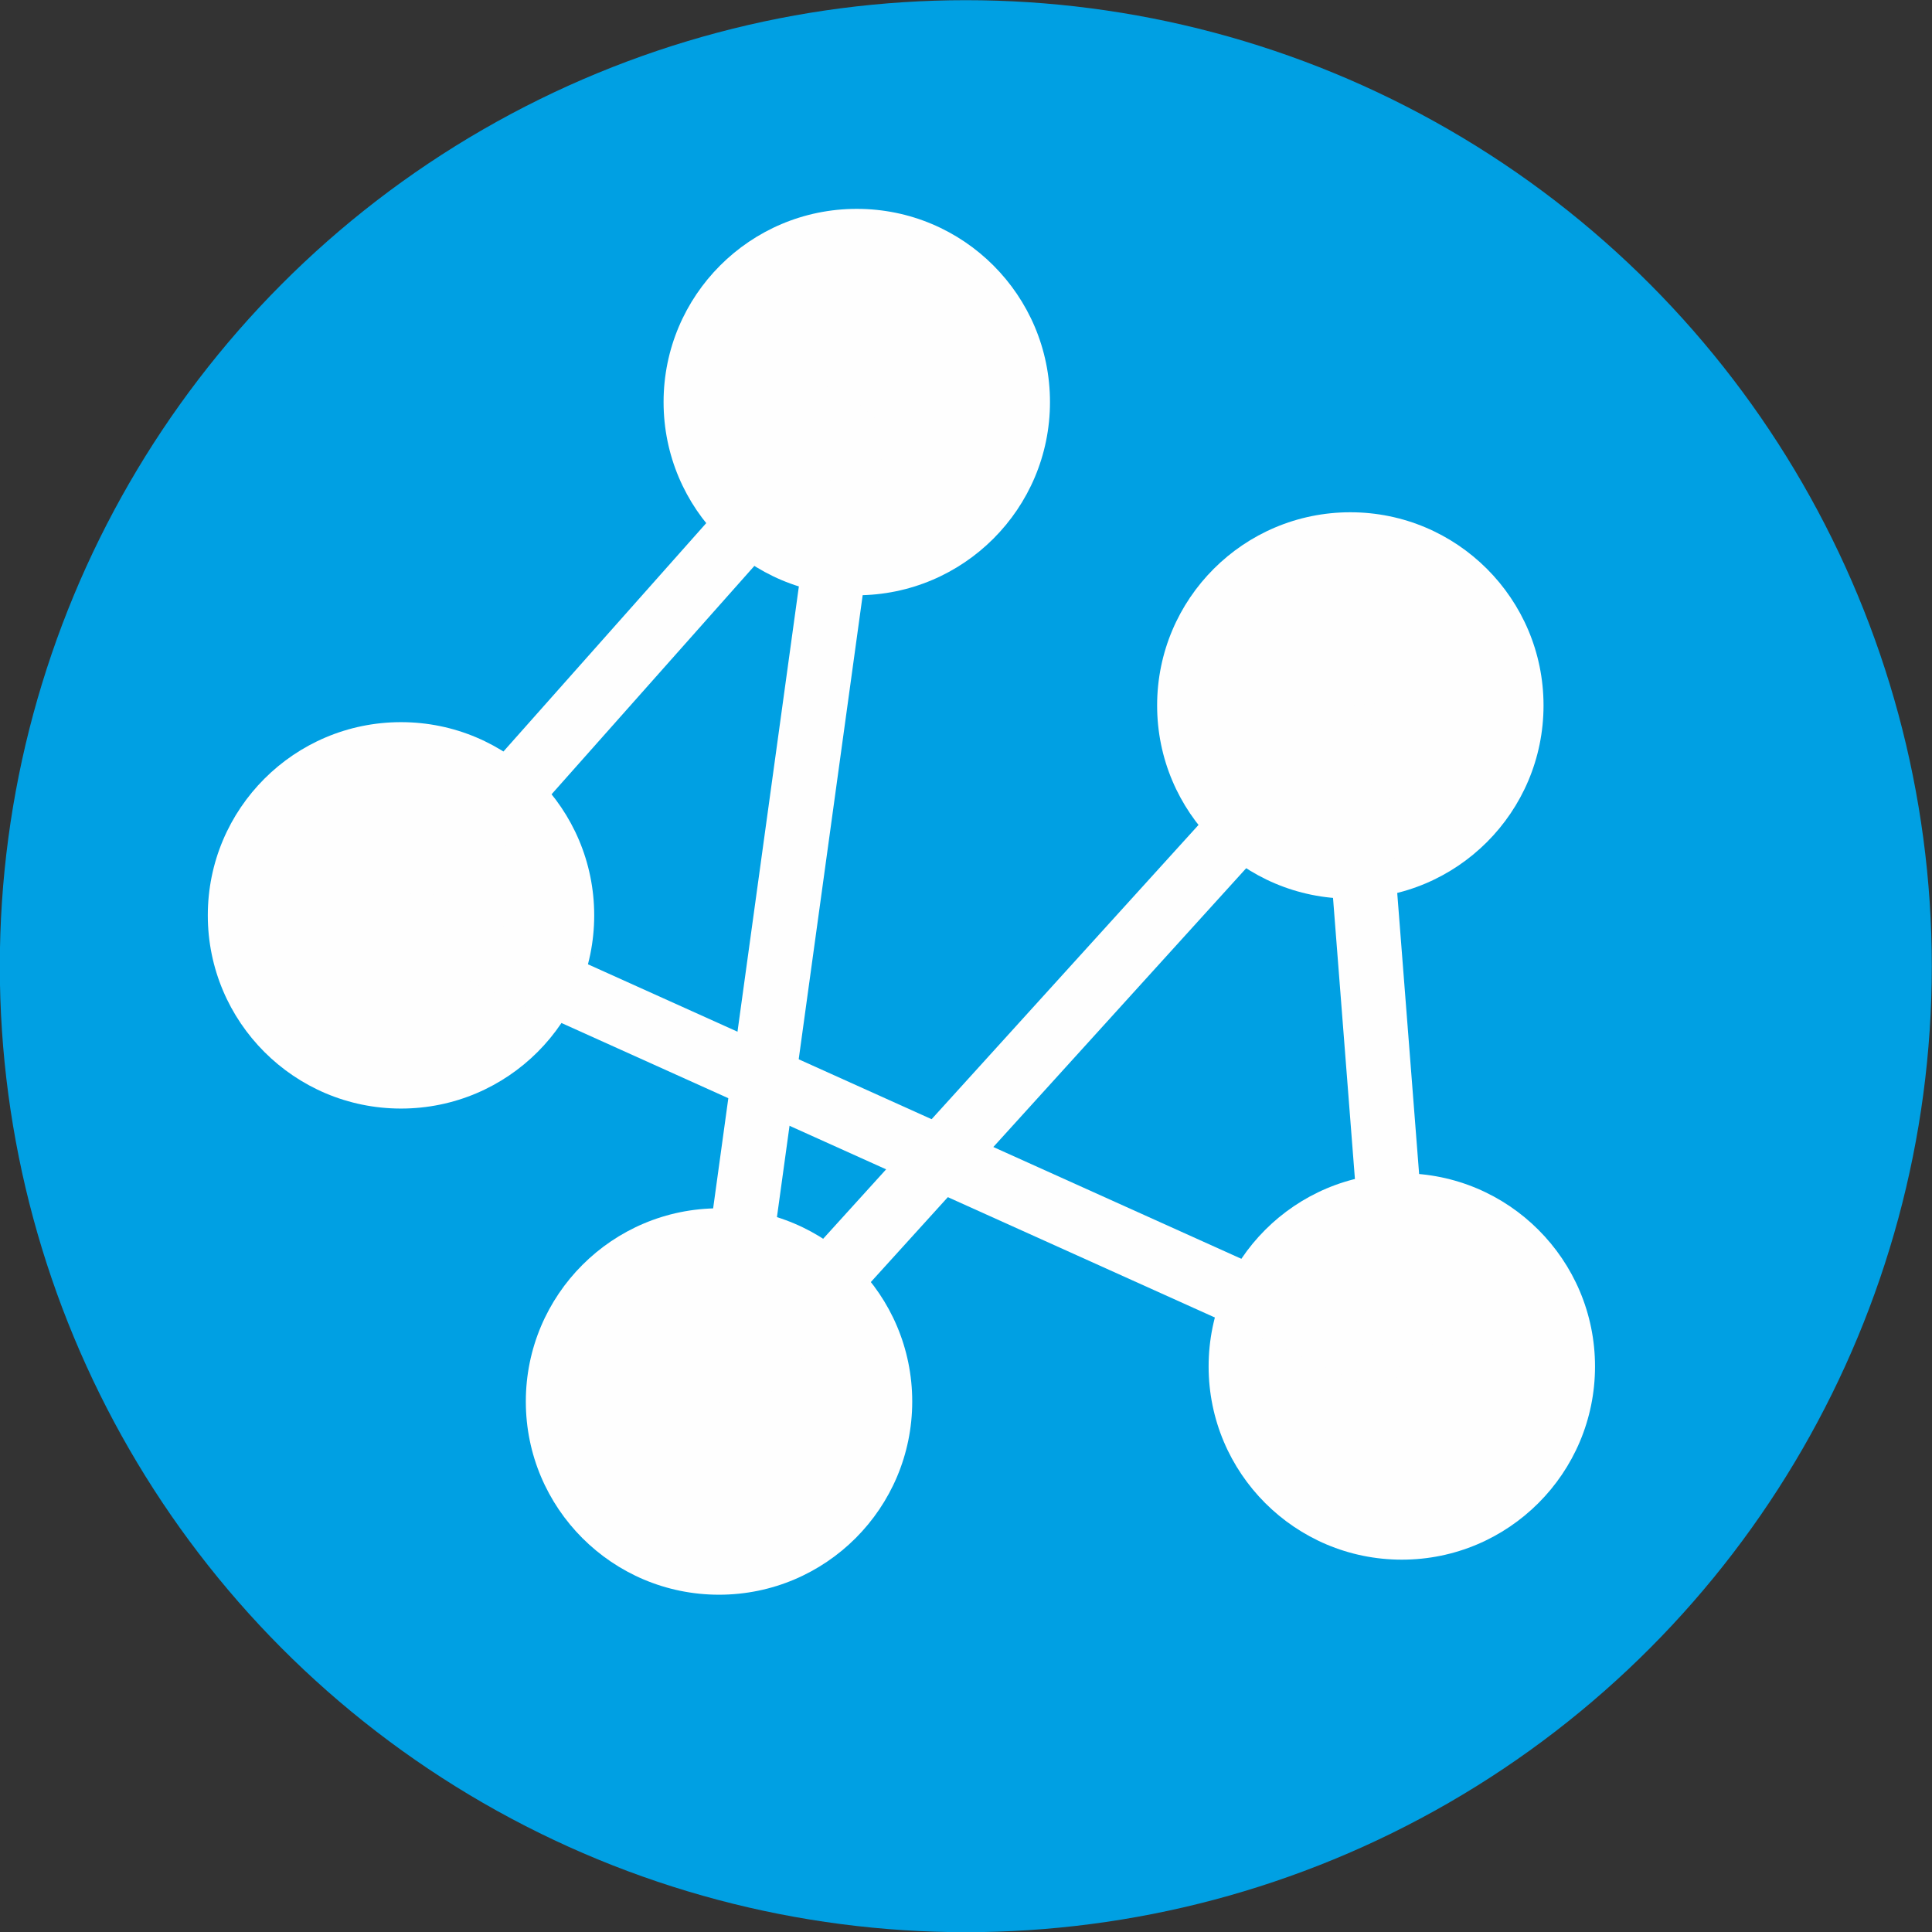<?xml version="1.0" encoding="UTF-8"?>
<!DOCTYPE svg PUBLIC "-//W3C//DTD SVG 1.1//EN" "http://www.w3.org/Graphics/SVG/1.1/DTD/svg11.dtd">
<!-- Creator: CorelDRAW 2021 (64-Bit) -->
<svg xmlns="http://www.w3.org/2000/svg" xml:space="preserve" version="1.1" style="shape-rendering:geometricPrecision; text-rendering:geometricPrecision; image-rendering:optimizeQuality; fill-rule:evenodd; clip-rule:evenodd"
viewBox="0 0 30000 30000"
 xmlns:xlink="http://www.w3.org/1999/xlink"
 xmlns:xodm="http://www.corel.com/coreldraw/odm/2003">
 <rect x="0" y="0" width="30000" height="30000" fill="#333333" stroke="none"/>
 <defs>
  <style type="text/css">
   <![CDATA[
    .str0 {stroke:#FEFEFE;stroke-width:1000;stroke-miterlimit:22.926}
    .fil1 {fill:#FEFEFE}
    .fil0 {fill:#00A0E3}
   ]]>
  </style>
 </defs>
 <g id="Слой_x0020_1">
  <circle class="fil0" cx="14997.07" cy="15002.93" r="15000"/>
  <circle class="fil1" cx="13304.05" cy="6243.25" r="3000"/>
  <circle class="fil1" cx="20967.82" cy="10954.49" r="3000"/>
  <circle class="fil1" cx="21767.37" cy="21218.3" r="3000"/>
  <circle class="fil1" cx="11164.98" cy="21762.6" r="3000"/>
  <circle class="fil1" cx="6226.77" cy="14213.62" r="3000"/>
  <line class="str0" x1="13304.05" y1="6243.25" x2="11164.98" y2= "21762.6" />
  <line class="str0" x1="13304.05" y1="6243.25" x2="6226.77" y2= "14213.62" />
  <line class="str0" x1="21767.37" y1="21218.3" x2="6226.77" y2= "14213.62" />
  <line class="str0" x1="21767.37" y1="21218.3" x2="20967.82" y2= "10954.49" />
  <line class="str0" x1="11164.98" y1="21762.6" x2="20967.82" y2= "10954.49" />
 </g>
</svg>
